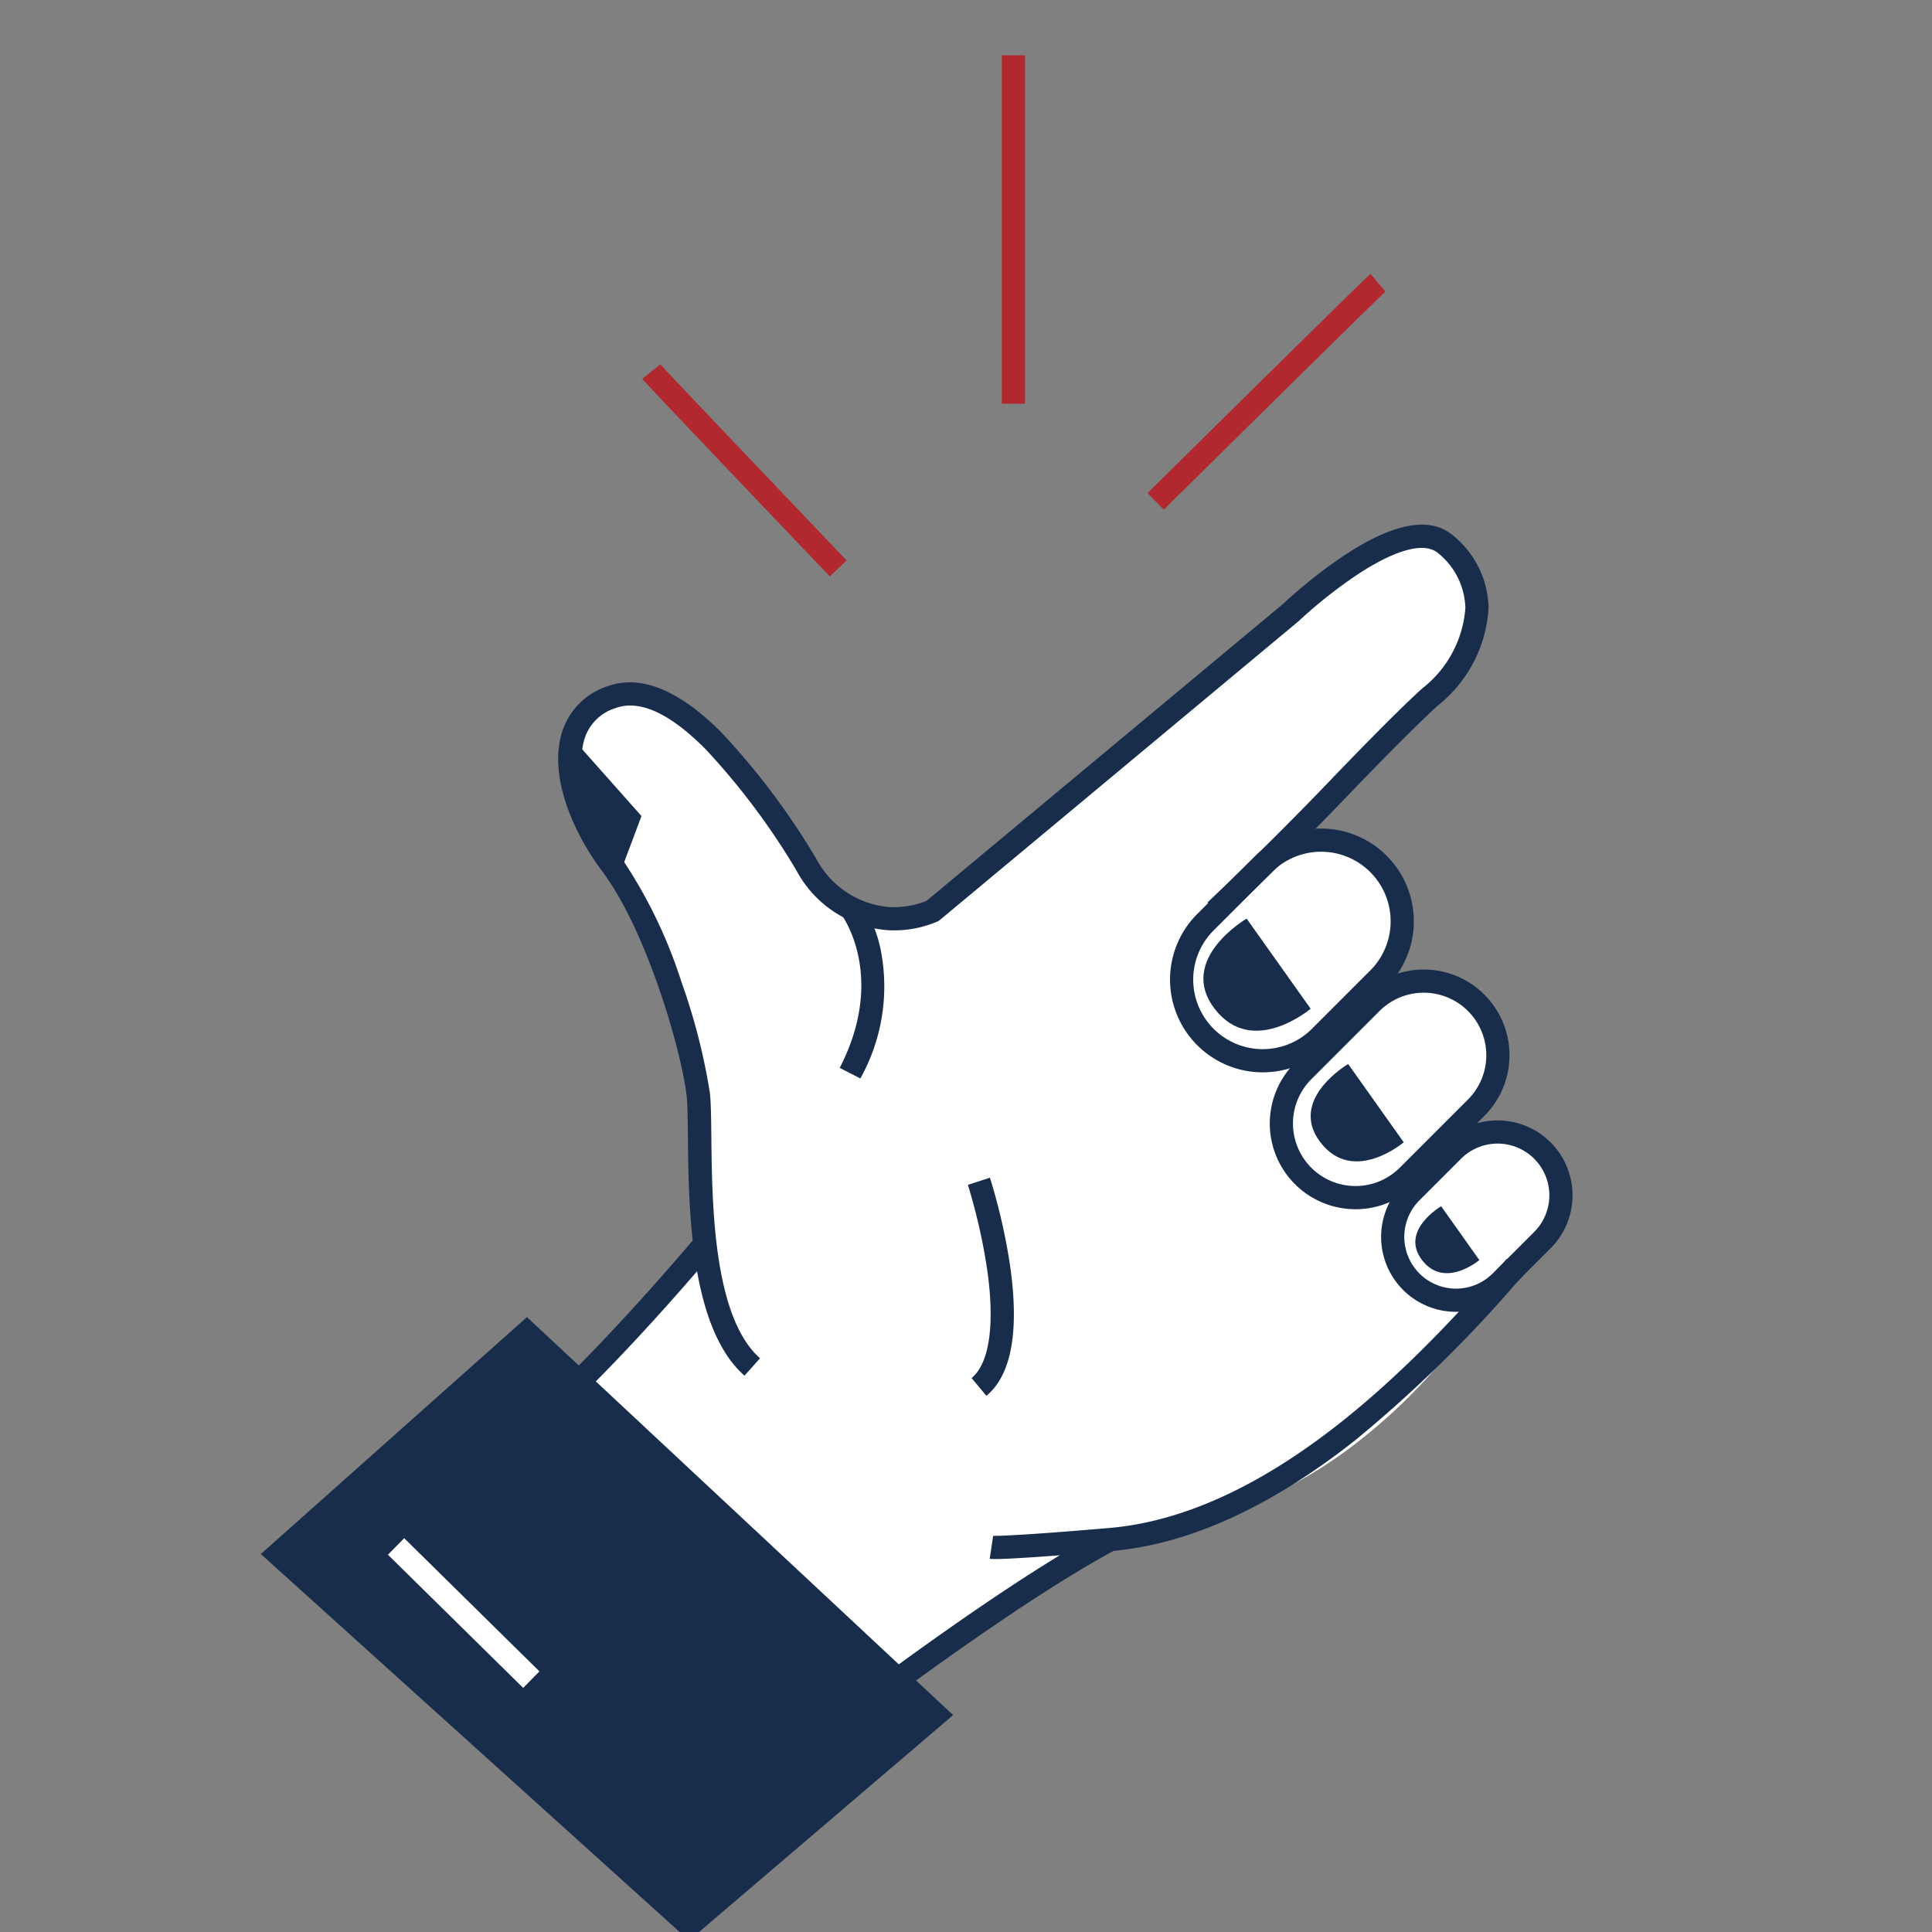<svg xmlns="http://www.w3.org/2000/svg" xmlns:xlink="http://www.w3.org/1999/xlink" width="100" height="100" viewBox="0 0 100 100">
  <rect x="0" y="0" width="100" height="100" fill="#808080" stroke="none"/>
  <defs>
    <clipPath id="clip-path">
      <rect id="mask" width="100" height="100" transform="translate(130 44.563)" fill="red" opacity="0"/>
    </clipPath>
  </defs>
  <g id="praticite" transform="translate(-130 -44.563)" clip-path="url(#clip-path)">
    <rect id="zone" width="100" height="100" transform="translate(130 44.563)" fill="red" opacity="0"/>
    <g id="illu">
      <path id="Tracé_74134" data-name="Tracé 74134" d="M2491.143-8421.23s-8.582,10.328-12.647,12.136c-.9,0,14.454,16.712,14.454,16.712s13.551-10.841,20.326-14c-2.71,0-11.744-18.067-13.1-17.616S2491.143-8421.23,2491.143-8421.23Z" transform="translate(-2324.472 8529.963)" fill="#fff"/>
      <path id="Tracé_74134_-_Contour" data-name="Tracé 74134 - Contour" d="M2500.23-8424.609h0c.49,0,1.012.377,2.359,2.356.878,1.29,1.959,3.045,3.1,4.9,1.548,2.512,3.149,5.108,4.591,7.14,2.225,3.136,2.918,3.227,2.99,3.227a.6.6,0,0,1,.586.47.6.6,0,0,1-.332.674c-6.633,3.095-20.07,13.818-20.205,13.927a.6.6,0,0,1-.817-.062c-.037-.04-3.736-4.066-7.353-8.118-2.127-2.382-3.81-4.307-5-5.722-.714-.846-1.26-1.519-1.624-2-.56-.741-.787-1.107-.614-1.5a.631.631,0,0,1,.387-.347c3.911-1.789,12.3-11.848,12.383-11.95a.6.6,0,0,1,.288-.19c.077-.023,7.686-2.321,9.017-2.766A.786.786,0,0,1,2500.23-8424.609Zm11.714,18.217a16.845,16.845,0,0,1-2.637-3.124c-1.464-2.062-3.075-4.677-4.634-7.2-1.065-1.728-2.071-3.359-2.9-4.6a10.882,10.882,0,0,0-1.581-2.053c-1.587.515-7.578,2.326-8.7,2.666-1.038,1.238-8.154,9.632-12.213,11.892.542.759,2.2,2.806,7.128,8.318,2.821,3.152,5.619,6.215,6.611,7.3C2495.3-8395.009,2505.617-8403.079,2511.944-8406.393Z" transform="translate(-2324.472 8529.963)" fill="#182d4c"/>
      <path id="Tracé_74129" data-name="Tracé 74129" d="M21.979,49.8l12.142-10.41,8.066-5.6s2.481-2.637,3.8,0,1.483,3.627.824,4.615-4.285,5.108-4.285,5.108l-5.6,5.439s5.109-.545,5.6,1.4A29.6,29.6,0,0,1,43.35,53.4a17.374,17.374,0,0,1-1.287,2.956s4.034-.46,5.188,1.188-.439,6.074-.439,6.074,2.735.217,3.559,1.041A5.676,5.676,0,0,1,51.612,67.6c.165.824-2.424,3.011-2.424,3.011s-1.039,1.4-2.028,2.635l-2.326,2.9s-5.273,6.428-11.865,7.581S22.421,85.867,18.3,82.9s-6.921-5.439-6.921-5.439S6.6,73.506,6.6,68.4a38.12,38.12,0,0,0-.824-9.558A54.981,54.981,0,0,0,2.152,49.8c-.659-.851-2.8-5.8-1.318-7.443s4.614-1.977,5.768,0A88.624,88.624,0,0,0,12.534,49.8S15.5,53.731,18.3,52.578A7.355,7.355,0,0,0,21.979,49.8Z" transform="translate(159.438 39.268)" fill="#fff"/>
      <path id="Tracé_4008" data-name="Tracé 4008" d="M-10226.562,4739.057c-2.824-2.486-2.89-8.659-2.929-12.347-.009-.922-.018-1.718-.07-2.169-.274-2.323-2.062-8.516-4.358-11.579-1.466-1.955-2.788-4.865-2.1-7.167a3.642,3.642,0,0,1,2.376-2.425c1.717-.618,3.709.2,5.916,2.425a37.6,37.6,0,0,1,4.869,6.489,4.724,4.724,0,0,0,3.79,2.519c.075,0,.149.005.223.005a4.656,4.656,0,0,0,1.7-.321l18.467-15.383a25.457,25.457,0,0,1,3.237-2.555c2.543-1.659,4.425-1.979,5.592-.948a4.941,4.941,0,0,1,1.8,3.707,6.963,6.963,0,0,1-2.633,5.069c-.988.9-2.684,2.6-4.775,4.781-3.253,3.393-6.29,6.252-6.32,6.281l-.822-.874c.03-.028,3.046-2.868,6.277-6.237,1.221-1.274,3.473-3.6,4.832-4.836a5.823,5.823,0,0,0,2.241-4.172,3.772,3.772,0,0,0-1.39-2.818c-.933-.825-2.989.3-4.13,1.045a24.558,24.558,0,0,0-3.093,2.44.4.4,0,0,1-.03.027l-18.547,15.449a.6.6,0,0,1-.123.08,5.675,5.675,0,0,1-2.274.466q-.139,0-.284-.007a5.865,5.865,0,0,1-4.746-3.081,36.452,36.452,0,0,0-4.7-6.28c-1.851-1.867-3.419-2.588-4.657-2.142a2.424,2.424,0,0,0-1.633,1.641c-.462,1.544.287,3.94,1.91,6.1a25.129,25.129,0,0,1,3.124,6.449,31.912,31.912,0,0,1,1.465,5.709c.061.515.068,1.3.079,2.3.037,3.488.1,9.326,2.521,11.459Z" transform="translate(10395.097 -4623.29)" fill="#182d4c"/>
      <path id="Tracé_4009" data-name="Tracé 4009" d="M-10201.77,4784.47a2.259,2.259,0,0,1-.291-.013l.178-1.187h-.011c.024,0,.064,0,.123,0,.47,0,2.106-.082,5.9-.407,8.789-.754,16.506-9.381,20.214-13.527l.36-.4.893.8-.358.4a68.318,68.318,0,0,1-8.364,8.173c-4.386,3.472-8.64,5.406-12.642,5.75C-10197.294,4784.191-10200.672,4784.47-10201.77,4784.47Z" transform="translate(10383.288 -4659.212)" fill="#182d4c"/>
      <path id="Rectangle_284" data-name="Rectangle 284" d="M4.8,1.2a3.6,3.6,0,1,0,0,7.2H9.068a3.6,3.6,0,1,0,0-7.2H4.8M4.8,0H9.068a4.8,4.8,0,1,1,0,9.6H4.8A4.8,4.8,0,1,1,4.8,0Z" transform="translate(188.573 95.267) rotate(-45)" fill="#182d4c"/>
      <path id="Rectangle_285" data-name="Rectangle 285" d="M4.438,1.2a3.238,3.238,0,1,0,0,6.476H9.431a3.238,3.238,0,1,0,0-6.476H4.438m0-1.2H9.431a4.438,4.438,0,1,1,0,8.876H4.438A4.438,4.438,0,1,1,4.438,0Z" transform="translate(193.886 102.714) rotate(-45)" fill="#182d4c"/>
      <path id="Rectangle_286" data-name="Rectangle 286" d="M3.878,1.2a2.678,2.678,0,1,0,0,5.356H6.921a2.678,2.678,0,0,0,0-5.356H3.878m0-1.2H6.921a3.878,3.878,0,0,1,0,7.756H3.878A3.878,3.878,0,0,1,3.878,0Z" transform="translate(199.88 108.585) rotate(-45)" fill="#182d4c"/>
      <path id="Tracé_4010" data-name="Tracé 4010" d="M-10206.216,4742.3l-1.068-.548c2.466-4.8.086-7.94.062-7.971l.945-.739a6.937,6.937,0,0,1,1.114,2.6A9.777,9.777,0,0,1-10206.216,4742.3Z" transform="translate(10380.748 -4641.916)" fill="#182d4c"/>
      <path id="Tracé_4011" data-name="Tracé 4011" d="M-10222.634,4686.6c-1.573-1.648-9.433-9.886-9.705-10.224l.934-.754,0,0c.263.311,5.91,6.242,9.642,10.153Z" transform="translate(10395.583 -4612.203)" fill="#b1282e"/>
      <path id="Tracé_4012" data-name="Tracé 4012" d="M10.89,11.929C9.762,10.788-.139.772-.461.384L.461-.384l0,0c.3.343,6.911,7.048,11.284,11.472Z" transform="translate(201.324 59.196) rotate(90)" fill="#b1282e"/>
      <path id="Tracé_4013" data-name="Tracé 4013" d="M-10184.239,4662.37h-1.2v-18.035h1.2Z" transform="translate(10367.292 -4596.91)" fill="#b1282e"/>
      <path id="Tracé_74135" data-name="Tracé 74135" d="M25.828,80.619,25.06,79.7c.925-.771,1.212-2.763.808-5.61a29.987,29.987,0,0,0-1-4.392l1.142-.369A30.65,30.65,0,0,1,27.055,73.9C27.536,77.281,27.123,79.54,25.828,80.619Z" transform="translate(155.229 36.192)" fill="#182d4c"/>
      <path id="Tracé_74130" data-name="Tracé 74130" d="M2087.065-8443.408l1.2-3.2-3.312-3.729a4.43,4.43,0,0,0,0,3.729A9.45,9.45,0,0,0,2087.065-8443.408Z" transform="translate(-1925.062 8533.409)" fill="#182d4c"/>
      <path id="Tracé_74131" data-name="Tracé 74131" d="M2123.094-8439.333s-3.614,2.107-1.656,4.666,4.969,0,4.969,0Z" transform="translate(-1928.569 8531.442)" fill="#182d4c"/>
      <path id="Tracé_74132" data-name="Tracé 74132" d="M2122.8-8439.333s-3.137,1.829-1.437,4.051,4.313,0,4.313,0Z" transform="translate(-1923.019 8538.97)" fill="#182d4c"/>
      <path id="Tracé_74133" data-name="Tracé 74133" d="M2122.192-8439.333s-2.157,1.258-.989,2.785,2.966,0,2.966,0Z" transform="translate(-1917.599 8546.331)" fill="#182d4c"/>
      <path id="Tracé_74136" data-name="Tracé 74136" d="M2470.107-8401.236l13.776-12.264,22.058,20.6-13.667,11.667Z" transform="translate(-2326.607 8526.236)" fill="#182d4c"/>
      <path id="Tracé_74137" data-name="Tracé 74137" d="M2487.079-8407.072l-7-6.894.842-.855,7,6.894Z" transform="translate(-2330 8539)" fill="#fff"/>
    </g>
  </g>
</svg>
